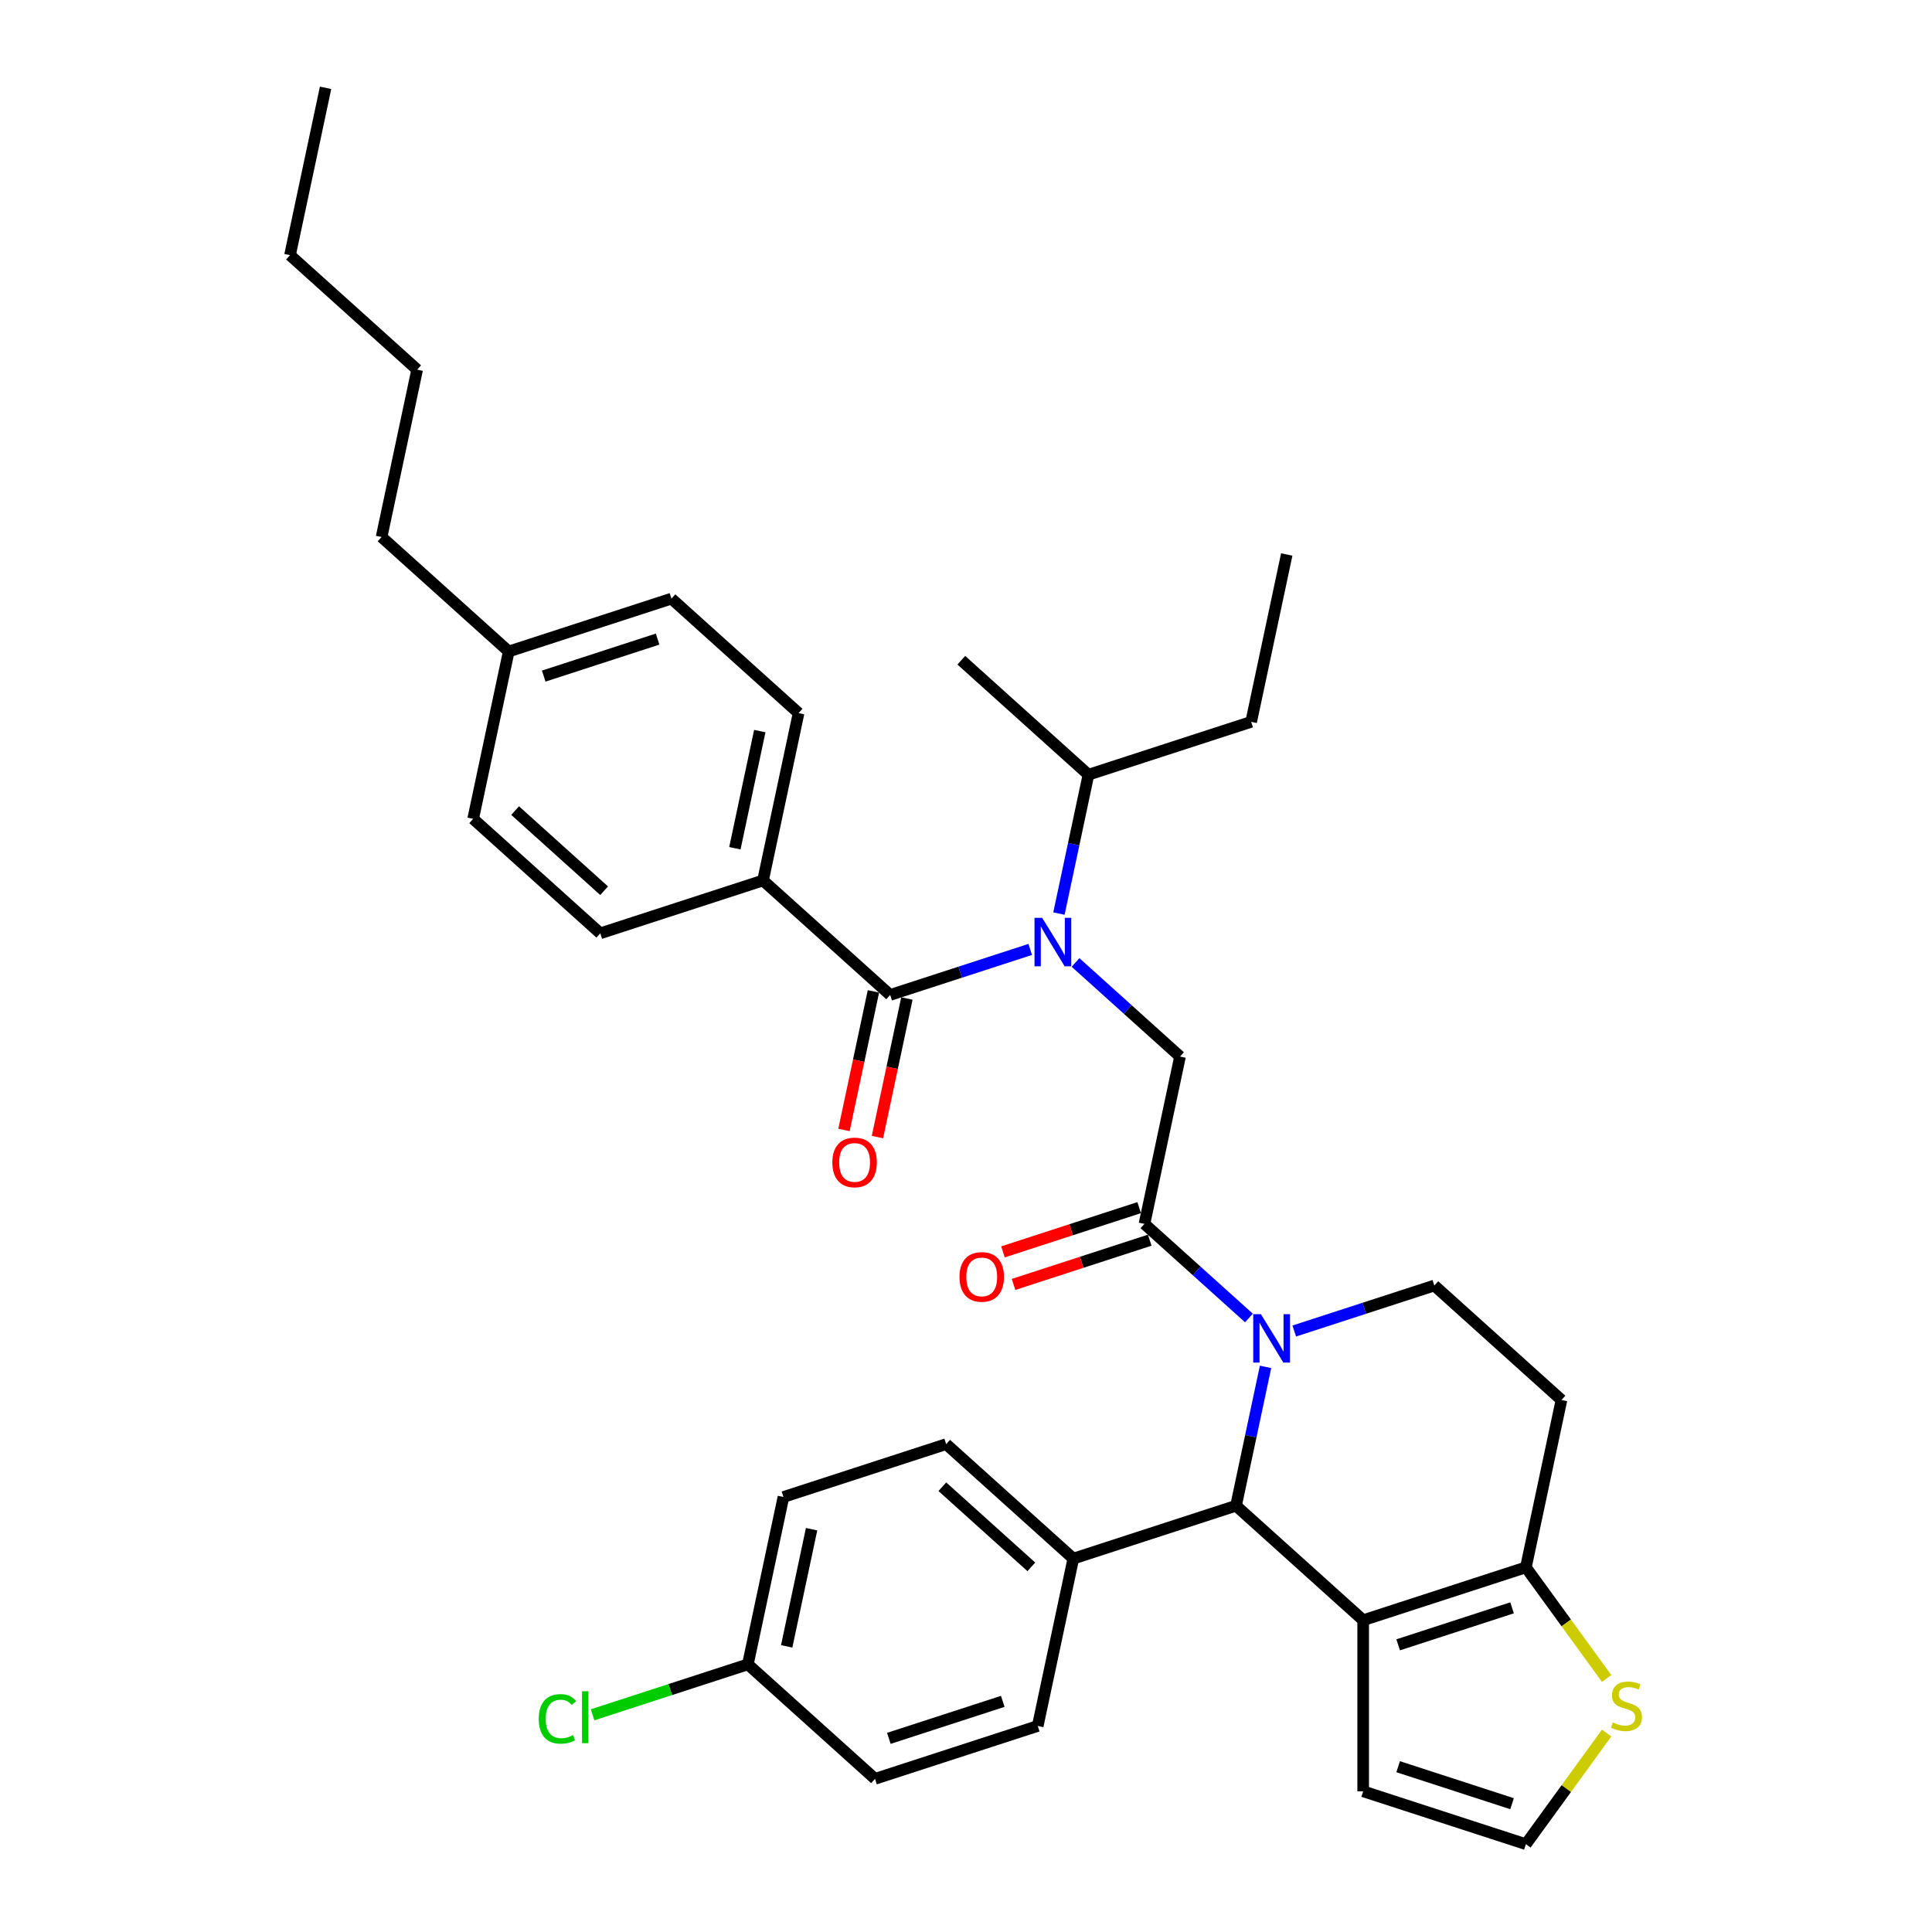 <?xml version='1.0' encoding='iso-8859-1'?>
<svg version='1.1' baseProfile='full'
              xmlns='http://www.w3.org/2000/svg'
                      xmlns:rdkit='http://www.rdkit.org/xml'
                      xmlns:xlink='http://www.w3.org/1999/xlink'
                  xml:space='preserve'
width='1000px' height='1000px' viewBox='0 0 1000 1000'>
<!-- END OF HEADER -->
<rect style='opacity:1.0;fill:#FFFFFF;stroke:none' width='1000' height='1000' x='0' y='0'> </rect>
<path class='bond-0' d='M 556.695,498.169 L 583.737,522.519' style='fill:none;fill-rule:evenodd;stroke:#0000FF;stroke-width:6px;stroke-linecap:butt;stroke-linejoin:miter;stroke-opacity:1' />
<path class='bond-0' d='M 583.737,522.519 L 610.78,546.868' style='fill:none;fill-rule:evenodd;stroke:#000000;stroke-width:6px;stroke-linecap:butt;stroke-linejoin:miter;stroke-opacity:1' />
<path class='bond-1' d='M 533.245,491.422 L 496.996,503.2' style='fill:none;fill-rule:evenodd;stroke:#0000FF;stroke-width:6px;stroke-linecap:butt;stroke-linejoin:miter;stroke-opacity:1' />
<path class='bond-1' d='M 496.996,503.2 L 460.747,514.978' style='fill:none;fill-rule:evenodd;stroke:#000000;stroke-width:6px;stroke-linecap:butt;stroke-linejoin:miter;stroke-opacity:1' />
<path class='bond-2' d='M 548.106,472.859 L 555.744,436.925' style='fill:none;fill-rule:evenodd;stroke:#0000FF;stroke-width:6px;stroke-linecap:butt;stroke-linejoin:miter;stroke-opacity:1' />
<path class='bond-2' d='M 555.744,436.925 L 563.382,400.991' style='fill:none;fill-rule:evenodd;stroke:#000000;stroke-width:6px;stroke-linecap:butt;stroke-linejoin:miter;stroke-opacity:1' />
<path class='bond-3' d='M 394.937,455.722 L 413.349,369.1' style='fill:none;fill-rule:evenodd;stroke:#000000;stroke-width:6px;stroke-linecap:butt;stroke-linejoin:miter;stroke-opacity:1' />
<path class='bond-3' d='M 380.374,439.046 L 393.263,378.411' style='fill:none;fill-rule:evenodd;stroke:#000000;stroke-width:6px;stroke-linecap:butt;stroke-linejoin:miter;stroke-opacity:1' />
<path class='bond-4' d='M 394.937,455.722 L 310.714,483.087' style='fill:none;fill-rule:evenodd;stroke:#000000;stroke-width:6px;stroke-linecap:butt;stroke-linejoin:miter;stroke-opacity:1' />
<path class='bond-5' d='M 394.937,455.722 L 460.747,514.978' style='fill:none;fill-rule:evenodd;stroke:#000000;stroke-width:6px;stroke-linecap:butt;stroke-linejoin:miter;stroke-opacity:1' />
<path class='bond-6' d='M 592.368,633.49 L 619.411,657.839' style='fill:none;fill-rule:evenodd;stroke:#000000;stroke-width:6px;stroke-linecap:butt;stroke-linejoin:miter;stroke-opacity:1' />
<path class='bond-6' d='M 619.411,657.839 L 646.454,682.189' style='fill:none;fill-rule:evenodd;stroke:#0000FF;stroke-width:6px;stroke-linecap:butt;stroke-linejoin:miter;stroke-opacity:1' />
<path class='bond-7' d='M 589.632,625.067 L 554.384,636.52' style='fill:none;fill-rule:evenodd;stroke:#000000;stroke-width:6px;stroke-linecap:butt;stroke-linejoin:miter;stroke-opacity:1' />
<path class='bond-7' d='M 554.384,636.52 L 519.136,647.973' style='fill:none;fill-rule:evenodd;stroke:#FF0000;stroke-width:6px;stroke-linecap:butt;stroke-linejoin:miter;stroke-opacity:1' />
<path class='bond-7' d='M 595.105,641.912 L 559.857,653.365' style='fill:none;fill-rule:evenodd;stroke:#000000;stroke-width:6px;stroke-linecap:butt;stroke-linejoin:miter;stroke-opacity:1' />
<path class='bond-7' d='M 559.857,653.365 L 524.609,664.817' style='fill:none;fill-rule:evenodd;stroke:#FF0000;stroke-width:6px;stroke-linecap:butt;stroke-linejoin:miter;stroke-opacity:1' />
<path class='bond-8' d='M 592.368,633.49 L 610.78,546.868' style='fill:none;fill-rule:evenodd;stroke:#000000;stroke-width:6px;stroke-linecap:butt;stroke-linejoin:miter;stroke-opacity:1' />
<path class='bond-9' d='M 452.085,513.136 L 444.462,549' style='fill:none;fill-rule:evenodd;stroke:#000000;stroke-width:6px;stroke-linecap:butt;stroke-linejoin:miter;stroke-opacity:1' />
<path class='bond-9' d='M 444.462,549 L 436.839,584.863' style='fill:none;fill-rule:evenodd;stroke:#FF0000;stroke-width:6px;stroke-linecap:butt;stroke-linejoin:miter;stroke-opacity:1' />
<path class='bond-9' d='M 469.41,516.819 L 461.787,552.682' style='fill:none;fill-rule:evenodd;stroke:#000000;stroke-width:6px;stroke-linecap:butt;stroke-linejoin:miter;stroke-opacity:1' />
<path class='bond-9' d='M 461.787,552.682 L 454.164,588.545' style='fill:none;fill-rule:evenodd;stroke:#FF0000;stroke-width:6px;stroke-linecap:butt;stroke-linejoin:miter;stroke-opacity:1' />
<path class='bond-10' d='M 413.349,369.1 L 347.538,309.844' style='fill:none;fill-rule:evenodd;stroke:#000000;stroke-width:6px;stroke-linecap:butt;stroke-linejoin:miter;stroke-opacity:1' />
<path class='bond-11' d='M 310.714,483.087 L 244.904,423.831' style='fill:none;fill-rule:evenodd;stroke:#000000;stroke-width:6px;stroke-linecap:butt;stroke-linejoin:miter;stroke-opacity:1' />
<path class='bond-11' d='M 312.694,461.037 L 266.627,419.557' style='fill:none;fill-rule:evenodd;stroke:#000000;stroke-width:6px;stroke-linecap:butt;stroke-linejoin:miter;stroke-opacity:1' />
<path class='bond-12' d='M 563.382,400.991 L 647.604,373.625' style='fill:none;fill-rule:evenodd;stroke:#000000;stroke-width:6px;stroke-linecap:butt;stroke-linejoin:miter;stroke-opacity:1' />
<path class='bond-13' d='M 563.382,400.991 L 497.571,341.735' style='fill:none;fill-rule:evenodd;stroke:#000000;stroke-width:6px;stroke-linecap:butt;stroke-linejoin:miter;stroke-opacity:1' />
<path class='bond-14' d='M 647.604,373.625 L 666.016,287.004' style='fill:none;fill-rule:evenodd;stroke:#000000;stroke-width:6px;stroke-linecap:butt;stroke-linejoin:miter;stroke-opacity:1' />
<path class='bond-15' d='M 655.043,707.499 L 647.405,743.433' style='fill:none;fill-rule:evenodd;stroke:#0000FF;stroke-width:6px;stroke-linecap:butt;stroke-linejoin:miter;stroke-opacity:1' />
<path class='bond-15' d='M 647.405,743.433 L 639.767,779.367' style='fill:none;fill-rule:evenodd;stroke:#000000;stroke-width:6px;stroke-linecap:butt;stroke-linejoin:miter;stroke-opacity:1' />
<path class='bond-16' d='M 669.904,688.936 L 706.152,677.158' style='fill:none;fill-rule:evenodd;stroke:#0000FF;stroke-width:6px;stroke-linecap:butt;stroke-linejoin:miter;stroke-opacity:1' />
<path class='bond-16' d='M 706.152,677.158 L 742.401,665.38' style='fill:none;fill-rule:evenodd;stroke:#000000;stroke-width:6px;stroke-linecap:butt;stroke-linejoin:miter;stroke-opacity:1' />
<path class='bond-17' d='M 639.767,779.367 L 705.577,838.623' style='fill:none;fill-rule:evenodd;stroke:#000000;stroke-width:6px;stroke-linecap:butt;stroke-linejoin:miter;stroke-opacity:1' />
<path class='bond-18' d='M 639.767,779.367 L 555.544,806.733' style='fill:none;fill-rule:evenodd;stroke:#000000;stroke-width:6px;stroke-linecap:butt;stroke-linejoin:miter;stroke-opacity:1' />
<path class='bond-19' d='M 742.401,665.38 L 808.212,724.636' style='fill:none;fill-rule:evenodd;stroke:#000000;stroke-width:6px;stroke-linecap:butt;stroke-linejoin:miter;stroke-opacity:1' />
<path class='bond-20' d='M 808.212,724.636 L 789.8,811.258' style='fill:none;fill-rule:evenodd;stroke:#000000;stroke-width:6px;stroke-linecap:butt;stroke-linejoin:miter;stroke-opacity:1' />
<path class='bond-21' d='M 705.577,838.623 L 789.8,811.258' style='fill:none;fill-rule:evenodd;stroke:#000000;stroke-width:6px;stroke-linecap:butt;stroke-linejoin:miter;stroke-opacity:1' />
<path class='bond-21' d='M 723.684,851.363 L 782.639,832.207' style='fill:none;fill-rule:evenodd;stroke:#000000;stroke-width:6px;stroke-linecap:butt;stroke-linejoin:miter;stroke-opacity:1' />
<path class='bond-22' d='M 705.577,838.623 L 705.577,927.18' style='fill:none;fill-rule:evenodd;stroke:#000000;stroke-width:6px;stroke-linecap:butt;stroke-linejoin:miter;stroke-opacity:1' />
<path class='bond-23' d='M 789.8,811.258 L 810.698,840.022' style='fill:none;fill-rule:evenodd;stroke:#000000;stroke-width:6px;stroke-linecap:butt;stroke-linejoin:miter;stroke-opacity:1' />
<path class='bond-23' d='M 810.698,840.022 L 831.597,868.787' style='fill:none;fill-rule:evenodd;stroke:#CCCC00;stroke-width:6px;stroke-linecap:butt;stroke-linejoin:miter;stroke-opacity:1' />
<path class='bond-24' d='M 831.597,897.016 L 810.698,925.781' style='fill:none;fill-rule:evenodd;stroke:#CCCC00;stroke-width:6px;stroke-linecap:butt;stroke-linejoin:miter;stroke-opacity:1' />
<path class='bond-24' d='M 810.698,925.781 L 789.8,954.545' style='fill:none;fill-rule:evenodd;stroke:#000000;stroke-width:6px;stroke-linecap:butt;stroke-linejoin:miter;stroke-opacity:1' />
<path class='bond-25' d='M 789.8,954.545 L 705.577,927.18' style='fill:none;fill-rule:evenodd;stroke:#000000;stroke-width:6px;stroke-linecap:butt;stroke-linejoin:miter;stroke-opacity:1' />
<path class='bond-25' d='M 782.639,933.596 L 723.684,914.44' style='fill:none;fill-rule:evenodd;stroke:#000000;stroke-width:6px;stroke-linecap:butt;stroke-linejoin:miter;stroke-opacity:1' />
<path class='bond-26' d='M 555.544,806.733 L 489.734,747.477' style='fill:none;fill-rule:evenodd;stroke:#000000;stroke-width:6px;stroke-linecap:butt;stroke-linejoin:miter;stroke-opacity:1' />
<path class='bond-26' d='M 533.822,811.006 L 487.754,769.527' style='fill:none;fill-rule:evenodd;stroke:#000000;stroke-width:6px;stroke-linecap:butt;stroke-linejoin:miter;stroke-opacity:1' />
<path class='bond-27' d='M 555.544,806.733 L 537.132,893.354' style='fill:none;fill-rule:evenodd;stroke:#000000;stroke-width:6px;stroke-linecap:butt;stroke-linejoin:miter;stroke-opacity:1' />
<path class='bond-28' d='M 489.734,747.477 L 405.511,774.842' style='fill:none;fill-rule:evenodd;stroke:#000000;stroke-width:6px;stroke-linecap:butt;stroke-linejoin:miter;stroke-opacity:1' />
<path class='bond-29' d='M 537.132,893.354 L 452.91,920.72' style='fill:none;fill-rule:evenodd;stroke:#000000;stroke-width:6px;stroke-linecap:butt;stroke-linejoin:miter;stroke-opacity:1' />
<path class='bond-29' d='M 519.026,880.615 L 460.07,899.77' style='fill:none;fill-rule:evenodd;stroke:#000000;stroke-width:6px;stroke-linecap:butt;stroke-linejoin:miter;stroke-opacity:1' />
<path class='bond-30' d='M 387.099,861.464 L 452.91,920.72' style='fill:none;fill-rule:evenodd;stroke:#000000;stroke-width:6px;stroke-linecap:butt;stroke-linejoin:miter;stroke-opacity:1' />
<path class='bond-31' d='M 387.099,861.464 L 346.91,874.522' style='fill:none;fill-rule:evenodd;stroke:#000000;stroke-width:6px;stroke-linecap:butt;stroke-linejoin:miter;stroke-opacity:1' />
<path class='bond-31' d='M 346.91,874.522 L 306.72,887.581' style='fill:none;fill-rule:evenodd;stroke:#00CC00;stroke-width:6px;stroke-linecap:butt;stroke-linejoin:miter;stroke-opacity:1' />
<path class='bond-32' d='M 387.099,861.464 L 405.511,774.842' style='fill:none;fill-rule:evenodd;stroke:#000000;stroke-width:6px;stroke-linecap:butt;stroke-linejoin:miter;stroke-opacity:1' />
<path class='bond-32' d='M 407.186,852.153 L 420.074,791.518' style='fill:none;fill-rule:evenodd;stroke:#000000;stroke-width:6px;stroke-linecap:butt;stroke-linejoin:miter;stroke-opacity:1' />
<path class='bond-33' d='M 347.538,309.844 L 263.316,337.21' style='fill:none;fill-rule:evenodd;stroke:#000000;stroke-width:6px;stroke-linecap:butt;stroke-linejoin:miter;stroke-opacity:1' />
<path class='bond-33' d='M 340.378,330.793 L 281.422,349.949' style='fill:none;fill-rule:evenodd;stroke:#000000;stroke-width:6px;stroke-linecap:butt;stroke-linejoin:miter;stroke-opacity:1' />
<path class='bond-34' d='M 244.904,423.831 L 263.316,337.21' style='fill:none;fill-rule:evenodd;stroke:#000000;stroke-width:6px;stroke-linecap:butt;stroke-linejoin:miter;stroke-opacity:1' />
<path class='bond-35' d='M 263.316,337.21 L 197.506,277.954' style='fill:none;fill-rule:evenodd;stroke:#000000;stroke-width:6px;stroke-linecap:butt;stroke-linejoin:miter;stroke-opacity:1' />
<path class='bond-36' d='M 197.506,277.954 L 215.917,191.332' style='fill:none;fill-rule:evenodd;stroke:#000000;stroke-width:6px;stroke-linecap:butt;stroke-linejoin:miter;stroke-opacity:1' />
<path class='bond-37' d='M 215.917,191.332 L 150.107,132.076' style='fill:none;fill-rule:evenodd;stroke:#000000;stroke-width:6px;stroke-linecap:butt;stroke-linejoin:miter;stroke-opacity:1' />
<path class='bond-38' d='M 150.107,132.076 L 168.519,45.455' style='fill:none;fill-rule:evenodd;stroke:#000000;stroke-width:6px;stroke-linecap:butt;stroke-linejoin:miter;stroke-opacity:1' />
<path  class='atom-0' d='M 539.426 475.072
L 547.644 488.356
Q 548.459 489.667, 549.77 492.04
Q 551.08 494.413, 551.151 494.555
L 551.151 475.072
L 554.481 475.072
L 554.481 500.152
L 551.045 500.152
L 542.225 485.628
Q 541.197 483.928, 540.099 481.98
Q 539.037 480.032, 538.718 479.429
L 538.718 500.152
L 535.459 500.152
L 535.459 475.072
L 539.426 475.072
' fill='#0000FF'/>
<path  class='atom-3' d='M 496.633 660.926
Q 496.633 654.904, 499.609 651.539
Q 502.584 648.174, 508.146 648.174
Q 513.707 648.174, 516.683 651.539
Q 519.658 654.904, 519.658 660.926
Q 519.658 667.019, 516.647 670.49
Q 513.636 673.926, 508.146 673.926
Q 502.62 673.926, 499.609 670.49
Q 496.633 667.054, 496.633 660.926
M 508.146 671.092
Q 511.972 671.092, 514.026 668.542
Q 516.116 665.956, 516.116 660.926
Q 516.116 656.002, 514.026 653.523
Q 511.972 651.008, 508.146 651.008
Q 504.32 651.008, 502.23 653.487
Q 500.176 655.967, 500.176 660.926
Q 500.176 665.991, 502.23 668.542
Q 504.32 671.092, 508.146 671.092
' fill='#FF0000'/>
<path  class='atom-6' d='M 430.823 601.67
Q 430.823 595.648, 433.799 592.283
Q 436.774 588.918, 442.335 588.918
Q 447.897 588.918, 450.872 592.283
Q 453.848 595.648, 453.848 601.67
Q 453.848 607.763, 450.837 611.234
Q 447.826 614.67, 442.335 614.67
Q 436.809 614.67, 433.799 611.234
Q 430.823 607.798, 430.823 601.67
M 442.335 611.836
Q 446.161 611.836, 448.216 609.286
Q 450.306 606.7, 450.306 601.67
Q 450.306 596.746, 448.216 594.267
Q 446.161 591.752, 442.335 591.752
Q 438.51 591.752, 436.42 594.231
Q 434.365 596.711, 434.365 601.67
Q 434.365 606.735, 436.42 609.286
Q 438.51 611.836, 442.335 611.836
' fill='#FF0000'/>
<path  class='atom-11' d='M 652.635 680.206
L 660.853 693.49
Q 661.668 694.8, 662.979 697.174
Q 664.289 699.547, 664.36 699.689
L 664.36 680.206
L 667.69 680.206
L 667.69 705.285
L 664.254 705.285
L 655.434 690.762
Q 654.406 689.062, 653.308 687.113
Q 652.245 685.165, 651.927 684.563
L 651.927 705.285
L 648.668 705.285
L 648.668 680.206
L 652.635 680.206
' fill='#0000FF'/>
<path  class='atom-17' d='M 834.767 891.509
Q 835.051 891.616, 836.22 892.111
Q 837.389 892.607, 838.664 892.926
Q 839.975 893.21, 841.25 893.21
Q 843.623 893.21, 845.005 892.076
Q 846.386 890.907, 846.386 888.888
Q 846.386 887.507, 845.678 886.656
Q 845.005 885.806, 843.942 885.346
Q 842.879 884.885, 841.108 884.354
Q 838.877 883.681, 837.53 883.043
Q 836.22 882.406, 835.263 881.06
Q 834.342 879.714, 834.342 877.446
Q 834.342 874.294, 836.468 872.346
Q 838.629 870.397, 842.879 870.397
Q 845.784 870.397, 849.078 871.779
L 848.264 874.506
Q 845.253 873.267, 842.986 873.267
Q 840.541 873.267, 839.195 874.294
Q 837.849 875.286, 837.885 877.021
Q 837.885 878.367, 838.558 879.182
Q 839.266 879.997, 840.258 880.457
Q 841.285 880.918, 842.986 881.449
Q 845.253 882.158, 846.599 882.866
Q 847.945 883.575, 848.901 885.027
Q 849.893 886.444, 849.893 888.888
Q 849.893 892.359, 847.555 894.237
Q 845.253 896.079, 841.392 896.079
Q 839.16 896.079, 837.46 895.583
Q 835.795 895.122, 833.811 894.308
L 834.767 891.509
' fill='#CCCC00'/>
<path  class='atom-26' d='M 278.86 889.697
Q 278.86 883.463, 281.765 880.204
Q 284.705 876.91, 290.267 876.91
Q 295.438 876.91, 298.201 880.558
L 295.863 882.471
Q 293.844 879.814, 290.267 879.814
Q 286.476 879.814, 284.457 882.365
Q 282.474 884.88, 282.474 889.697
Q 282.474 894.656, 284.528 897.207
Q 286.618 899.757, 290.656 899.757
Q 293.419 899.757, 296.643 898.092
L 297.634 900.749
Q 296.324 901.599, 294.34 902.095
Q 292.356 902.591, 290.16 902.591
Q 284.705 902.591, 281.765 899.261
Q 278.86 895.932, 278.86 889.697
' fill='#00CC00'/>
<path  class='atom-26' d='M 301.248 875.386
L 304.506 875.386
L 304.506 902.272
L 301.248 902.272
L 301.248 875.386
' fill='#00CC00'/>
</svg>

